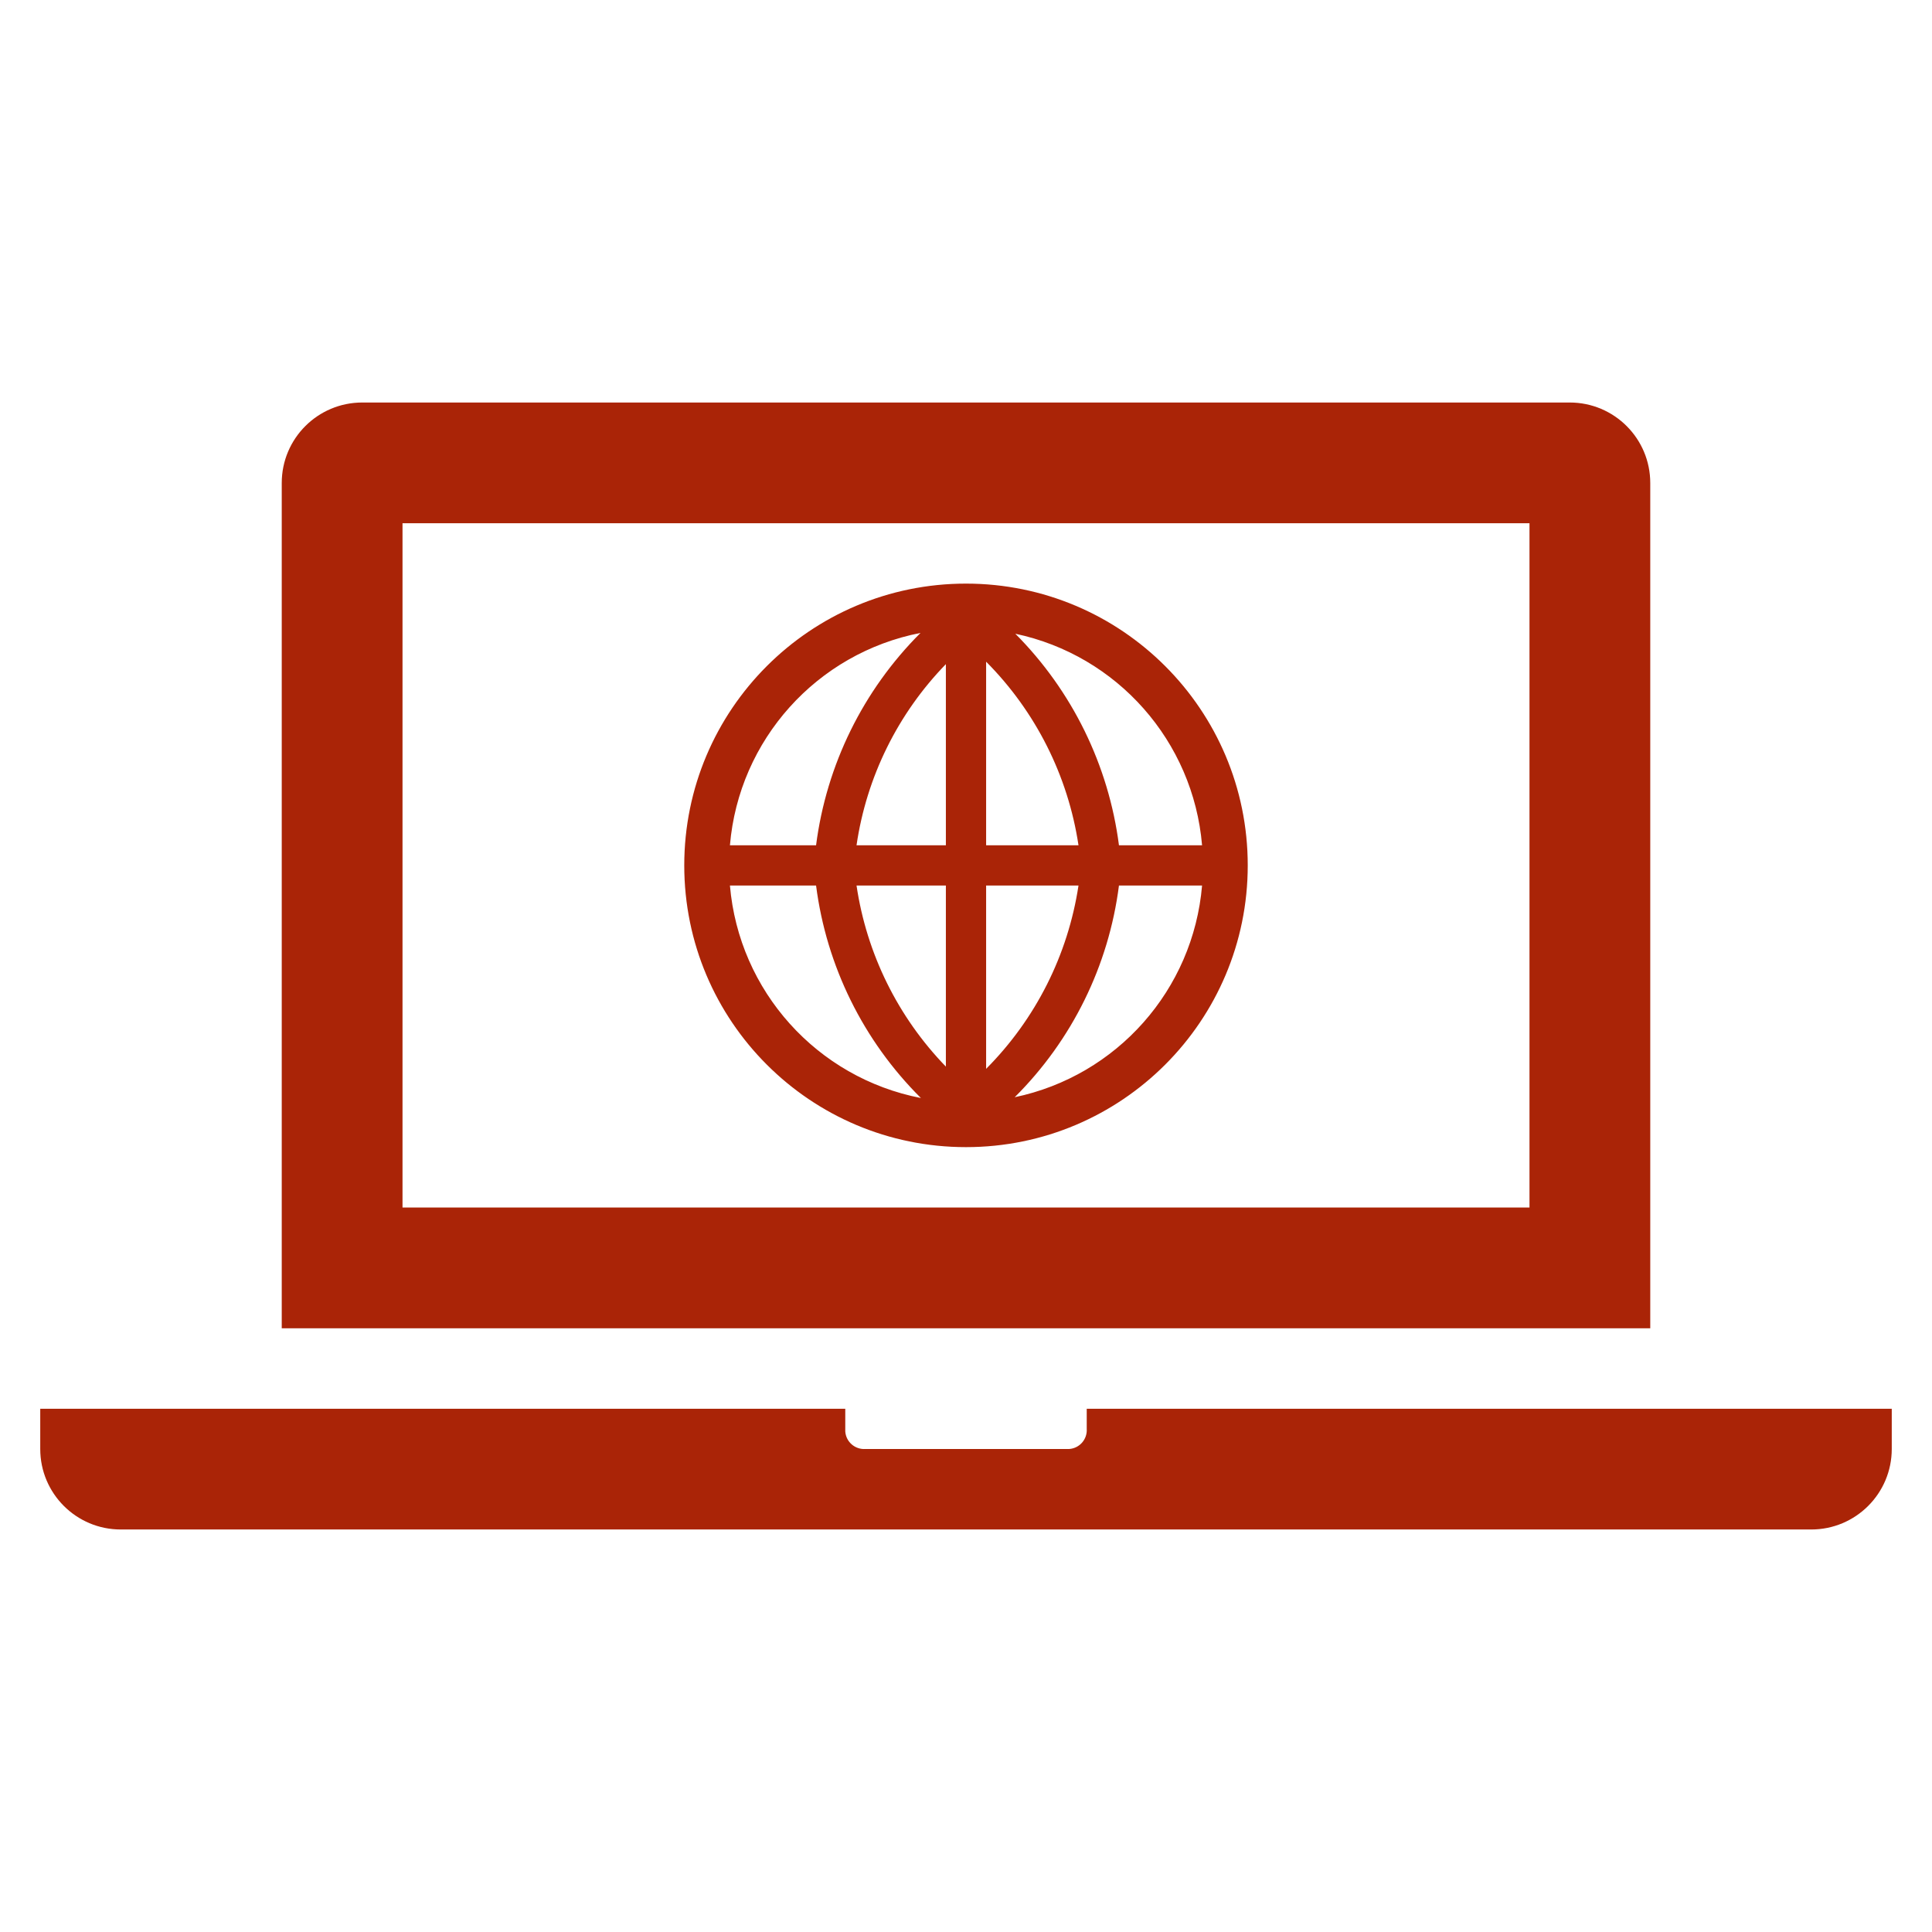 <svg width="53" height="53" xmlns="http://www.w3.org/2000/svg" xmlns:xlink="http://www.w3.org/1999/xlink" overflow="hidden"><defs><clipPath id="clip0"><rect x="65" y="131" width="53" height="53"/></clipPath></defs><g clip-path="url(#clip0)" transform="translate(-65 -131)"><path d="M106.958 164.125 76.042 164.125 76.042 145.354 106.958 145.354ZM110.271 144.25C110.271 143.03 109.282 142.042 108.062 142.042L74.938 142.042C73.718 142.042 72.729 143.03 72.729 144.25L72.729 167.438 110.271 167.438Z" fill="#AA2407"/><path d="M94.812 169.646 94.812 170.198C94.831 170.484 94.615 170.731 94.329 170.75 94.306 170.751 94.283 170.751 94.26 170.75L88.74 170.75C88.454 170.769 88.206 170.552 88.188 170.266 88.186 170.244 88.186 170.221 88.188 170.198L88.188 169.646 66.104 169.646 66.104 170.75C66.104 171.97 67.093 172.958 68.312 172.958L114.688 172.958C115.907 172.958 116.896 171.97 116.896 170.75L116.896 169.646Z" fill="#AA2407"/><path d="M91.5 147.01C87.231 147.01 83.771 150.471 83.771 154.74 83.771 159.008 87.231 162.469 91.5 162.469 95.769 162.469 99.229 159.008 99.229 154.74 99.229 150.471 95.769 147.01 91.5 147.01ZM92.052 155.292 94.586 155.292C94.298 157.195 93.41 158.957 92.052 160.321ZM92.052 154.188 92.052 149.152C93.411 150.518 94.299 152.282 94.586 154.188ZM90.948 154.188 88.497 154.188C88.771 152.315 89.629 150.576 90.948 149.219ZM90.948 155.292 90.948 160.26C89.631 158.901 88.774 157.163 88.497 155.292ZM87.387 154.188 85.024 154.188C85.269 151.296 87.404 148.918 90.252 148.363 88.678 149.934 87.671 151.982 87.387 154.188ZM87.387 155.292C87.671 157.501 88.683 159.552 90.263 161.122 87.41 160.567 85.272 158.187 85.024 155.292ZM95.696 155.292 97.976 155.292C97.734 158.151 95.644 160.512 92.836 161.1 94.409 159.536 95.415 157.492 95.696 155.292ZM95.696 154.188C95.413 151.993 94.414 149.953 92.853 148.385 95.653 148.978 97.734 151.335 97.976 154.188Z" fill="#AA2407"/></g></svg>